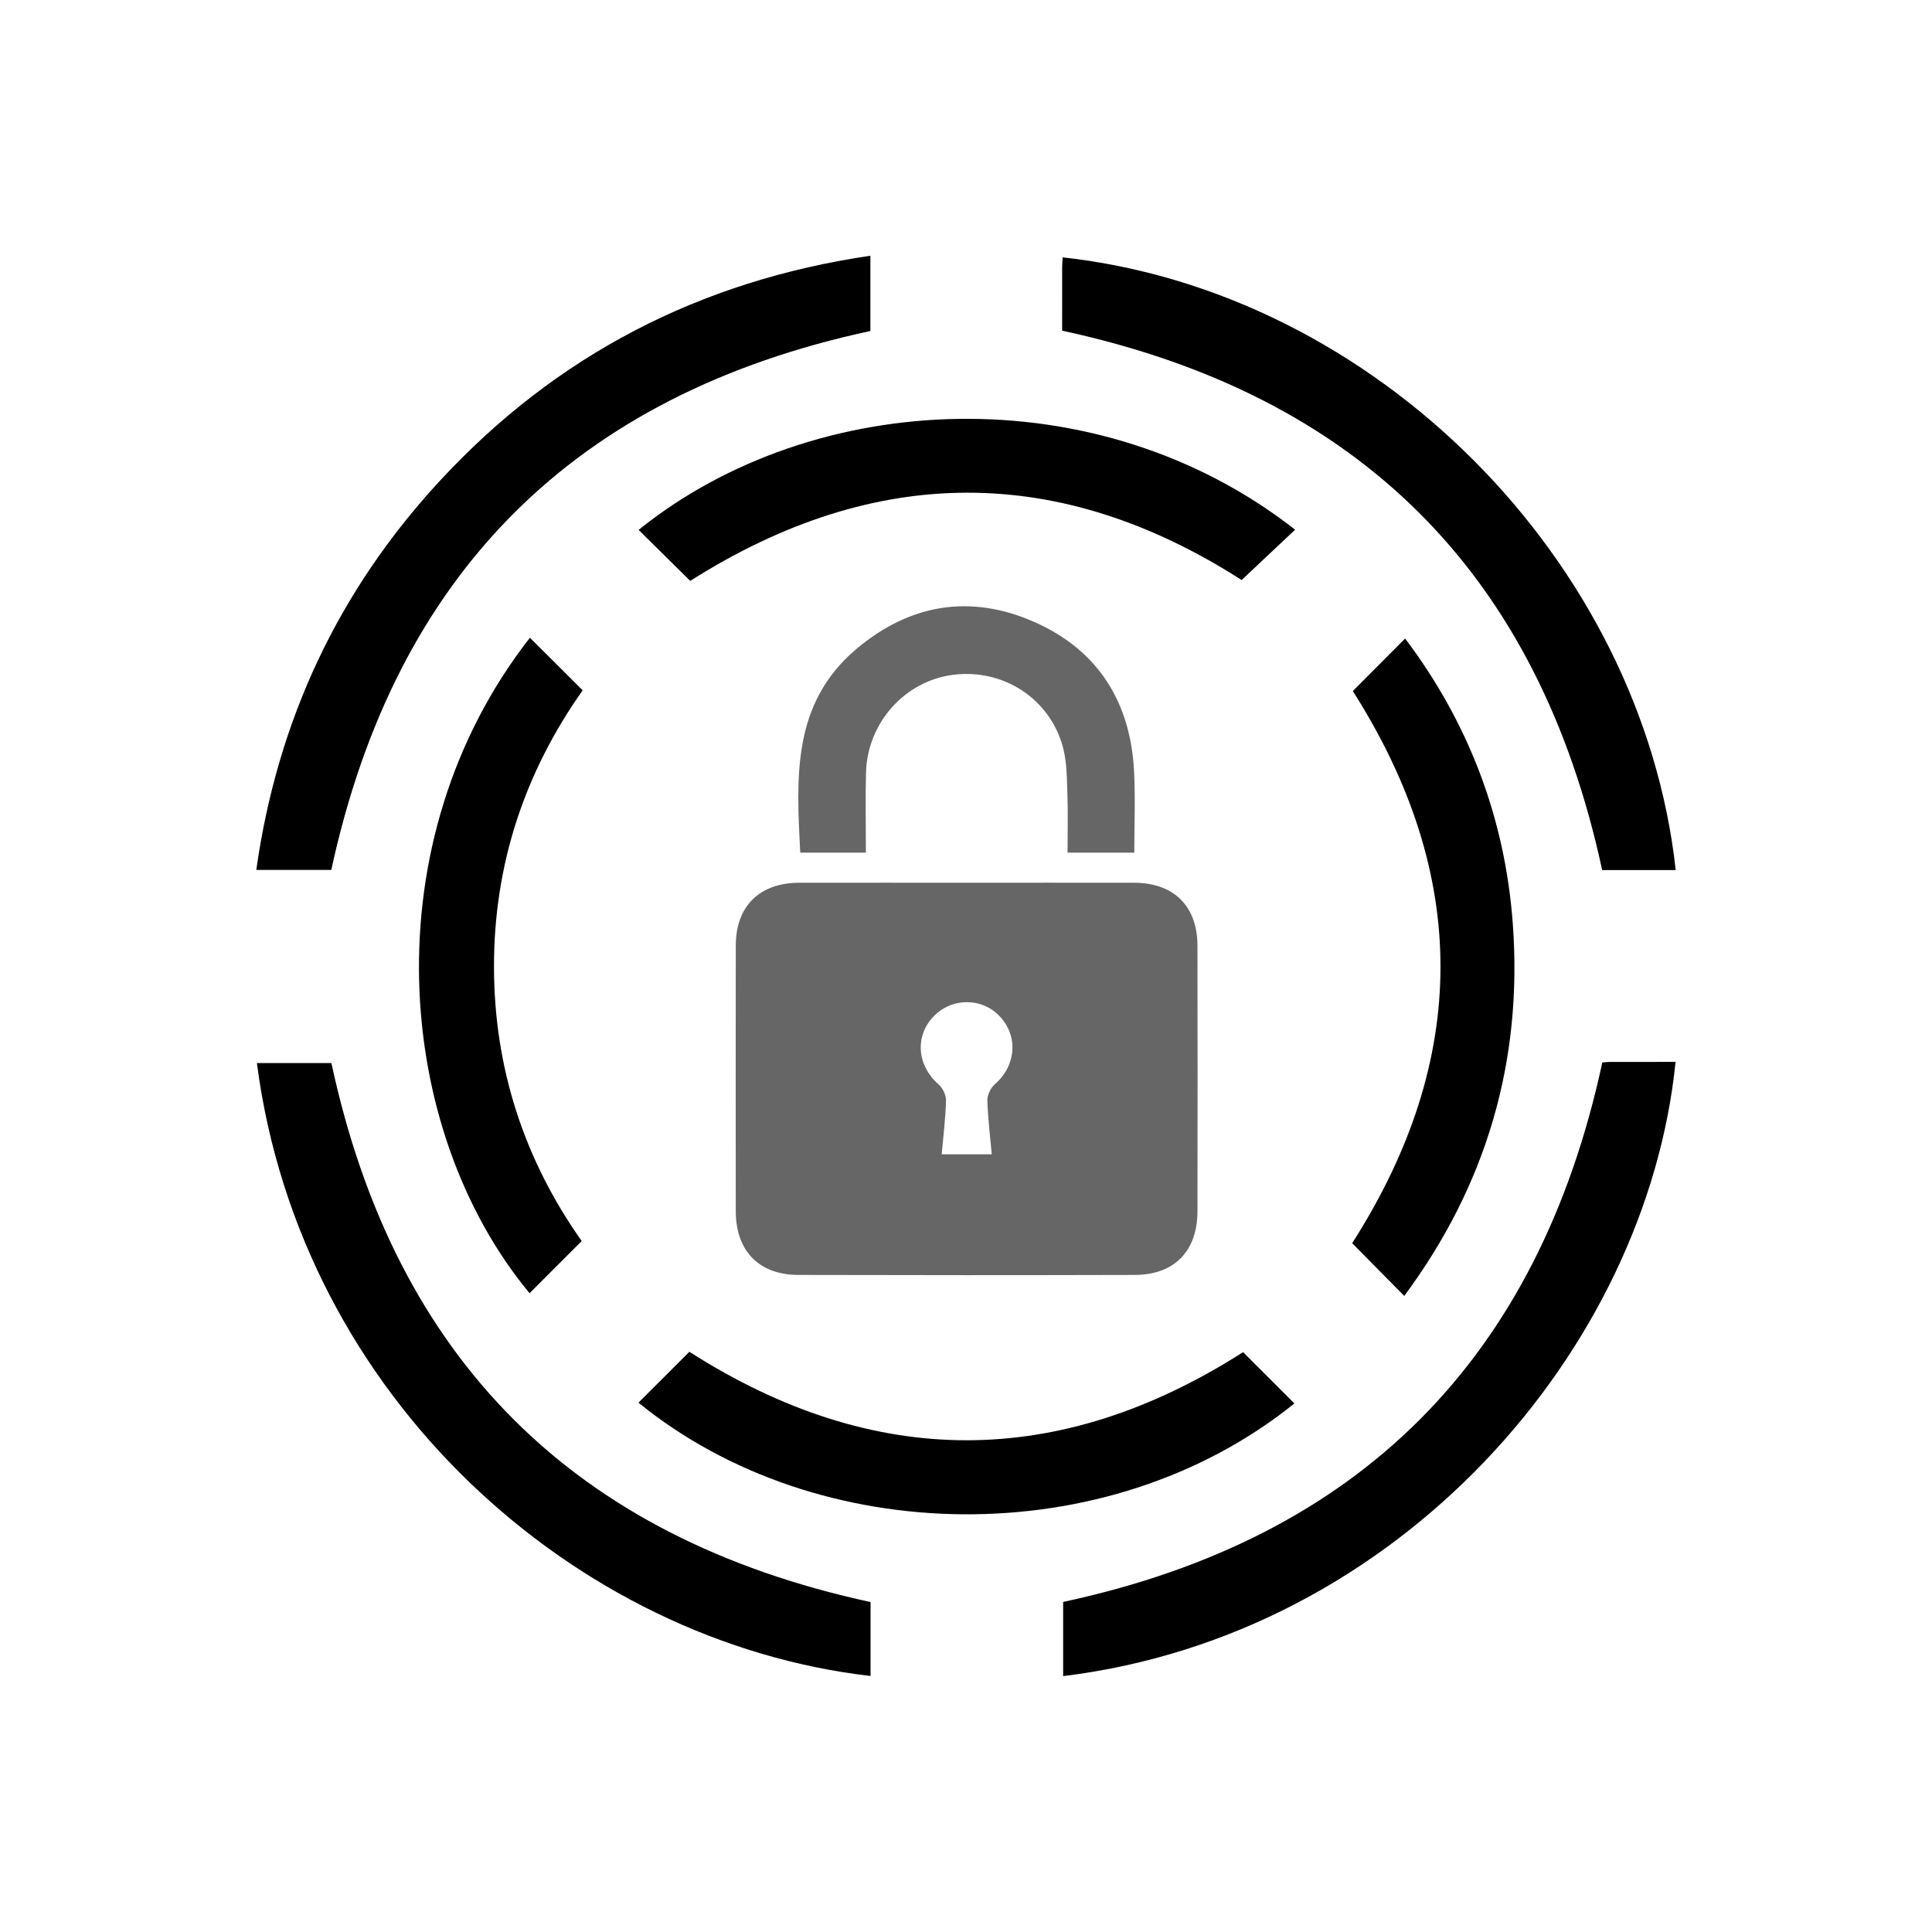 <?xml version="1.0" encoding="UTF-8" standalone="no"?>
<!-- Created with Inkscape (http://www.inkscape.org/) -->

<svg
   version="1.1"
   id="svg1"
   width="666.667"
   height="666.667"
   viewBox="0 0 666.667 666.667"
   xmlns="http://www.w3.org/2000/svg"
   xmlns:svg="http://www.w3.org/2000/svg">
  <defs
     id="defs1">
    <clipPath
       clipPathUnits="userSpaceOnUse"
       id="clipPath218">
      <path
         d="M 0,500 H 500 V 0 H 0 Z"
         transform="translate(-256.67,-201.265)"
         id="path218" />
    </clipPath>
    <clipPath
       clipPathUnits="userSpaceOnUse"
       id="clipPath220">
      <path
         d="M 0,500 H 500 V 0 H 0 Z"
         transform="translate(-225.299,-85.386)"
         id="path220" />
    </clipPath>
    <clipPath
       clipPathUnits="userSpaceOnUse"
       id="clipPath222">
      <path
         d="M 0,500 H 500 V 0 H 0 Z"
         transform="translate(-225.254,-433.817)"
         id="path222" />
    </clipPath>
    <clipPath
       clipPathUnits="userSpaceOnUse"
       id="clipPath224">
      <path
         d="M 0,500 H 500 V 0 H 0 Z"
         transform="translate(-414.675,-225.033)"
         id="path224" />
    </clipPath>
    <clipPath
       clipPathUnits="userSpaceOnUse"
       id="clipPath226">
      <path
         d="M 0,500 H 500 V 0 H 0 Z"
         transform="translate(-274.877,-414.422)"
         id="path226" />
    </clipPath>
    <clipPath
       clipPathUnits="userSpaceOnUse"
       id="clipPath228">
      <path
         d="M 0,500 H 500 V 0 H 0 Z"
         transform="translate(-363.417,-164.614)"
         id="path228" />
    </clipPath>
    <clipPath
       clipPathUnits="userSpaceOnUse"
       id="clipPath230">
      <path
         d="M 0,500 H 500 V 0 H 0 Z"
         transform="translate(-137.141,-334.952)"
         id="path230" />
    </clipPath>
    <clipPath
       clipPathUnits="userSpaceOnUse"
       id="clipPath232">
      <path
         d="M 0,500 H 500 V 0 H 0 Z"
         transform="translate(-165.232,-136.999)"
         id="path232" />
    </clipPath>
    <clipPath
       clipPathUnits="userSpaceOnUse"
       id="clipPath234">
      <path
         d="M 0,500 H 500 V 0 H 0 Z"
         transform="translate(-178.631,-349.663)"
         id="path234" />
    </clipPath>
    <clipPath
       clipPathUnits="userSpaceOnUse"
       id="clipPath236">
      <path
         d="M 0,500 H 500 V 0 H 0 Z"
         transform="translate(-293.557,-279.328)"
         id="path236" />
    </clipPath>
  </defs>
  <g
     id="layer-MC0"
     transform="translate(-10299.999)">
    <path
       id="path217"
       d="m 0,0 c -0.432,4.825 -1.02,9.381 -1.142,13.948 -0.037,1.399 0.845,3.246 1.921,4.179 5.493,4.762 6.17,12.343 1.323,17.546 -4.646,4.986 -12.556,4.945 -17.274,-0.091 -4.835,-5.16 -4.108,-12.717 1.436,-17.515 1.072,-0.927 1.924,-2.788 1.887,-4.193 C -11.966,9.32 -12.544,4.778 -12.965,0 Z m -6.499,70.3 c 14.462,0 28.924,0.019 43.385,-0.006 10.219,-0.018 16.336,-6.04 16.357,-16.245 0.049,-22.939 0.043,-45.878 0.003,-68.818 -0.017,-10.275 -5.983,-16.425 -16.195,-16.454 -29.048,-0.078 -58.097,-0.078 -87.145,10e-4 -10.187,0.029 -16.164,6.23 -16.175,16.477 -0.026,22.939 -0.032,45.879 0.003,68.818 0.016,10.155 6.156,16.203 16.381,16.221 14.462,0.024 28.924,0.006 43.386,0.006"
       style="fill:#666666;fill-opacity:1;fill-rule:nonzero;stroke:none"
       transform="matrix(1.333,0,0,-1.333,10642.226,398.313)"
       clip-path="url(#clipPath218)" />
    <path
       id="path219"
       d="m 0,0 v -19.136 c -76.476,8.827 -147.606,72.142 -158.854,158.662 h 19.287 C -123.127,62.994 -76.813,16.644 0,0"
       style="fill:#000000;fill-opacity:1;fill-rule:nonzero;stroke:none"
       transform="matrix(1.333,0,0,-1.333,10600.398,552.818)"
       clip-path="url(#clipPath220)" />
    <path
       id="path221"
       d="m 0,0 v -19.482 c -76.578,-16.462 -122.941,-62.774 -139.549,-139.507 h -19.416 c 5.446,38.619 21.182,72.24 47.512,100.711 C -81.361,-25.739 -44.153,-6.485 0,0"
       style="fill:#000000;fill-opacity:1;fill-rule:nonzero;stroke:none"
       transform="matrix(1.333,0,0,-1.333,10600.338,88.244)"
       clip-path="url(#clipPath222)" />
    <path
       id="path223"
       d="m 0,0 c 0.434,0.03 1.291,0.14 2.148,0.142 5.597,0.015 11.194,0.007 16.815,0.007 -7.528,-74.483 -71.426,-148.316 -158.532,-158.998 v 19.2 C -62.979,-123.21 -16.554,-76.808 0,0"
       style="fill:#000000;fill-opacity:1;fill-rule:nonzero;stroke:none"
       transform="matrix(1.333,0,0,-1.333,10852.9,366.623)"
       clip-path="url(#clipPath224)" />
    <path
       id="path225"
       d="m 0,0 c 0,5.202 -0.006,10.802 0.006,16.401 0.002,0.856 0.086,1.71 0.132,2.575 80.962,-8.869 149.889,-78.408 158.697,-158.6 H 139.797 C 123.284,-62.937 76.86,-16.562 0,0"
       style="fill:#000000;fill-opacity:1;fill-rule:nonzero;stroke:none"
       transform="matrix(1.333,0,0,-1.333,10666.502,114.104)"
       clip-path="url(#clipPath226)" />
    <path
       id="path227"
       d="m 0,0 c -4.778,4.843 -9.142,9.266 -13.475,13.657 30.428,47.599 30.467,95.33 0.162,142.925 4.301,4.317 8.763,8.798 13.542,13.595 C 16.507,148.609 26.062,123.891 28.092,96.461 30.722,60.934 21.328,28.754 0,0"
       style="fill:#000000;fill-opacity:1;fill-rule:nonzero;stroke:none"
       transform="matrix(1.333,0,0,-1.333,10784.556,447.182)"
       clip-path="url(#clipPath228)" />
    <path
       id="path229"
       d="M 0,0 C 4.557,-4.542 8.956,-8.928 13.657,-13.615 -1.397,-34.882 -9.308,-58.752 -9.301,-85.074 c 0.007,-26.229 7.805,-50.023 22.712,-71.096 -4.6,-4.601 -9.07,-9.073 -13.5,-13.505 C -35.302,-127.26 -41.146,-52.635 0,0"
       style="fill:#000000;fill-opacity:1;fill-rule:nonzero;stroke:none"
       transform="matrix(1.333,0,0,-1.333,10482.855,220.065)"
       clip-path="url(#clipPath230)" />
    <path
       id="path231"
       d="M 0,0 C 4.379,4.374 8.768,8.757 13.176,13.16 60.938,-17.346 108.802,-17.371 156.516,13.064 160.905,8.678 165.365,4.221 169.8,-0.211 121.402,-39.194 46.395,-37.818 0,0"
       style="fill:#000000;fill-opacity:1;fill-rule:nonzero;stroke:none"
       transform="matrix(1.333,0,0,-1.333,10520.31,484.001)"
       clip-path="url(#clipPath232)" />
    <path
       id="path233"
       d="M 0,0 C -4.413,4.362 -8.894,8.791 -13.358,13.205 32.05,49.78 105.528,53.239 156.582,13.257 152.009,8.951 147.436,4.645 142.742,0.226 95.685,30.386 47.947,30.426 0,0"
       style="fill:#000000;fill-opacity:1;fill-rule:nonzero;stroke:none"
       transform="matrix(1.333,0,0,-1.333,10538.174,200.45)"
       clip-path="url(#clipPath234)" />
    <path
       id="path235"
       d="m 0,0 h -17.28 c 0,5.155 0.132,10.215 -0.043,15.263 -0.137,3.962 -0.118,8.049 -1.101,11.839 -3.289,12.688 -15.425,20.586 -28.442,18.947 -12.528,-1.577 -22.273,-12.436 -22.591,-25.399 -0.168,-6.812 -0.03,-13.631 -0.03,-20.637 h -16.994 c -0.958,19.213 -2.277,38.503 14.502,52.688 13.806,11.671 29.502,14.32 46.037,7.044 C -9.384,52.458 -0.959,38.985 -0.056,20.981 0.287,14.15 0,7.287 0,0"
       style="fill:#666666;fill-opacity:1;fill-rule:nonzero;stroke:none"
       transform="matrix(1.333,0,0,-1.333,10691.409,294.23)"
       clip-path="url(#clipPath236)" />
  </g>
</svg>
